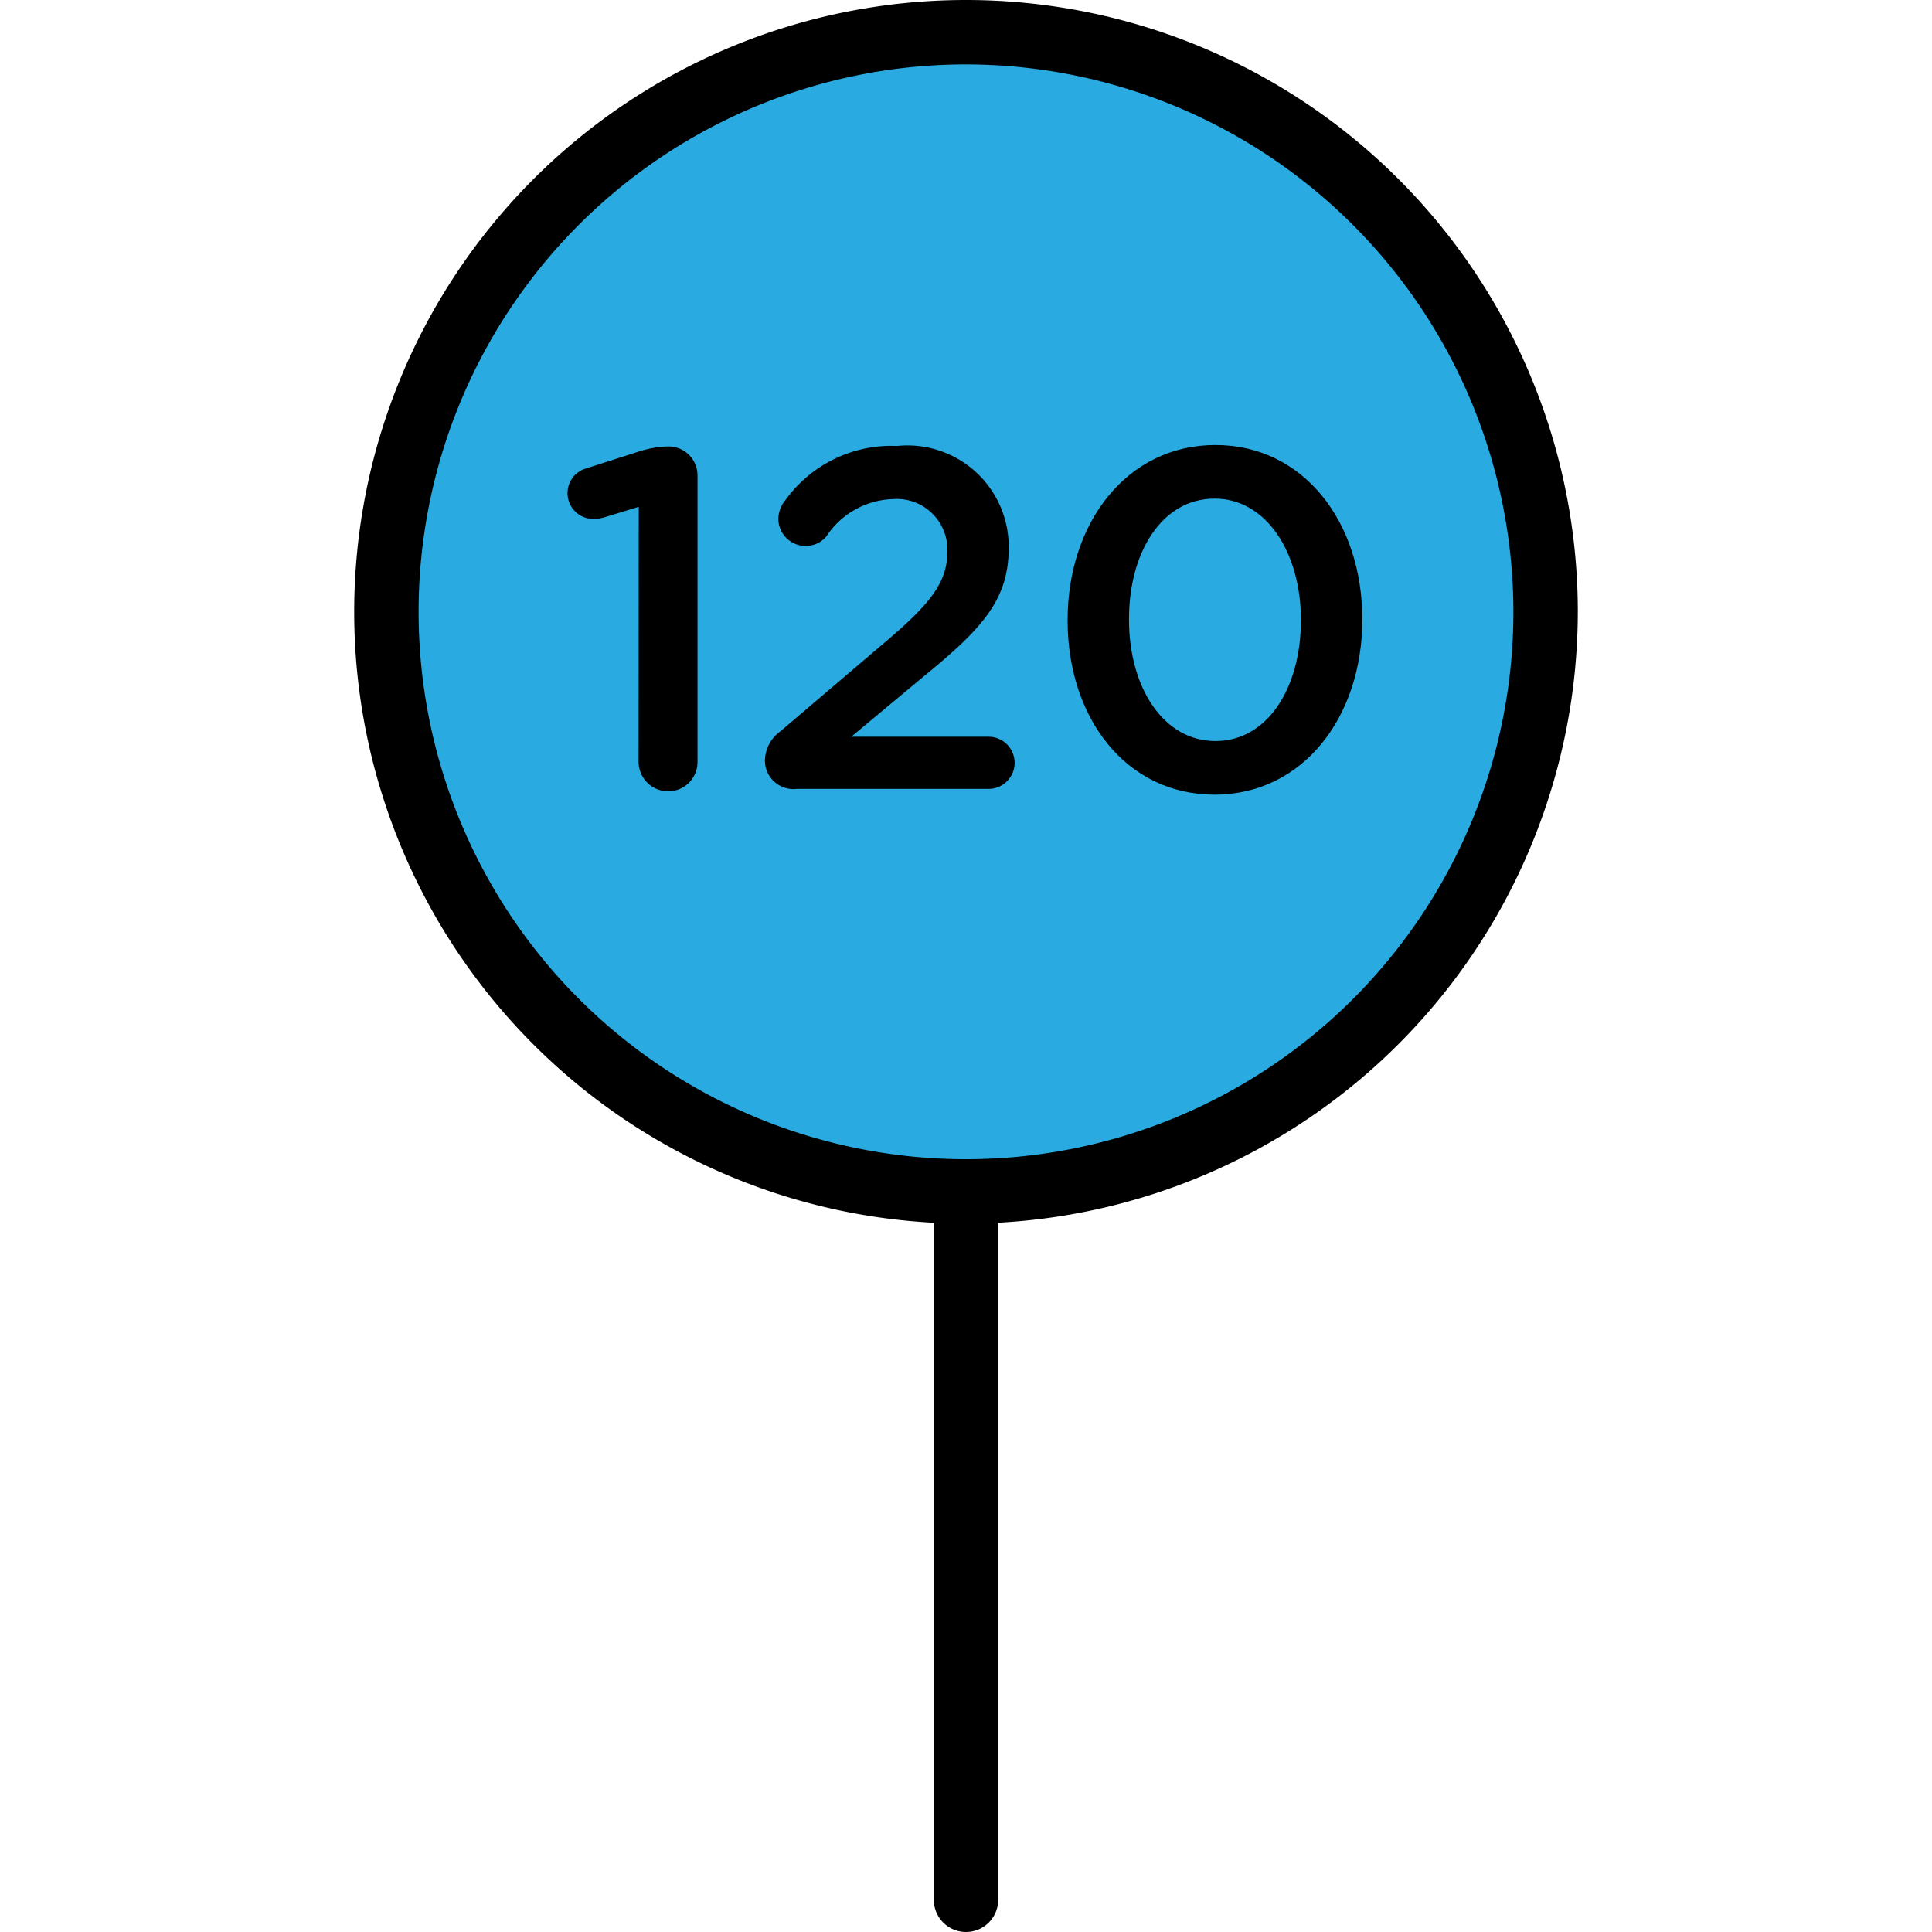 <?xml version="1.0" encoding="utf-8"?>
<!-- Uploaded to: SVG Repo, www.svgrepo.com, Generator: SVG Repo Mixer Tools -->
<svg width="800px" height="800px" viewBox="-11 0 60 60" xmlns="http://www.w3.org/2000/svg">
  <g id="Group_431" data-name="Group 431" transform="translate(-453 -1418.409)">
    <g id="Group_428" data-name="Group 428">
      <line id="Line_203" data-name="Line 203" y2="31" transform="translate(472 1446.409)" fill="#29abe2"/>
      <path id="Path_571" data-name="Path 571" d="M472,1478.409a1,1,0,0,1-1-1v-31a1,1,0,0,1,2,0v31A1,1,0,0,1,472,1478.409Z"/>
    </g>
    <g id="Group_429" data-name="Group 429">
      <circle id="Ellipse_108" data-name="Ellipse 108" cx="18" cy="18" r="18" transform="translate(454 1419.409)" fill="#29abe2"/>
      <path id="Path_572" data-name="Path 572" d="M472,1456.409a19,19,0,1,1,19-19A19.022,19.022,0,0,1,472,1456.409Zm0-36a17,17,0,1,0,17,17A17.019,17.019,0,0,0,472,1420.409Z"/>
    </g>
    <g id="Group_430" data-name="Group 430">
      <path id="Path_573" data-name="Path 573" d="M461.837,1434.149l-1.08.33a1.336,1.336,0,0,1-.33.045.8.8,0,0,1-.2-1.575l1.59-.51a3.233,3.233,0,0,1,.9-.165h.03a.9.9,0,0,1,.915.915v8.88a.909.909,0,0,1-.915.915.919.919,0,0,1-.915-.915Z"/>
      <path id="Path_574" data-name="Path 574" d="M466.231,1441.124l3.225-2.746c1.44-1.214,1.965-1.889,1.965-2.834a1.574,1.574,0,0,0-1.694-1.635,2.57,2.57,0,0,0-2.071,1.17.849.849,0,0,1-1.484-.555.917.917,0,0,1,.21-.57,4.059,4.059,0,0,1,3.479-1.695,3.144,3.144,0,0,1,3.465,3.135v.03c0,1.65-.87,2.55-2.729,4.065l-2.16,1.8H472.7a.81.81,0,0,1,0,1.62h-5.955a.887.887,0,0,1-.99-.87A1.144,1.144,0,0,1,466.231,1441.124Z"/>
      <path id="Path_575" data-name="Path 575" d="M475.156,1437.689v-.03c0-3,1.83-5.43,4.59-5.43,2.745,0,4.561,2.4,4.561,5.4v.03c0,3-1.83,5.429-4.59,5.429S475.156,1440.689,475.156,1437.689Zm7.245,0v-.03c0-2.07-1.064-3.765-2.684-3.765s-2.655,1.65-2.655,3.735v.03c0,2.07,1.049,3.764,2.684,3.764S482.4,1439.744,482.4,1437.689Z"/>
    </g>
  </g>
</svg>